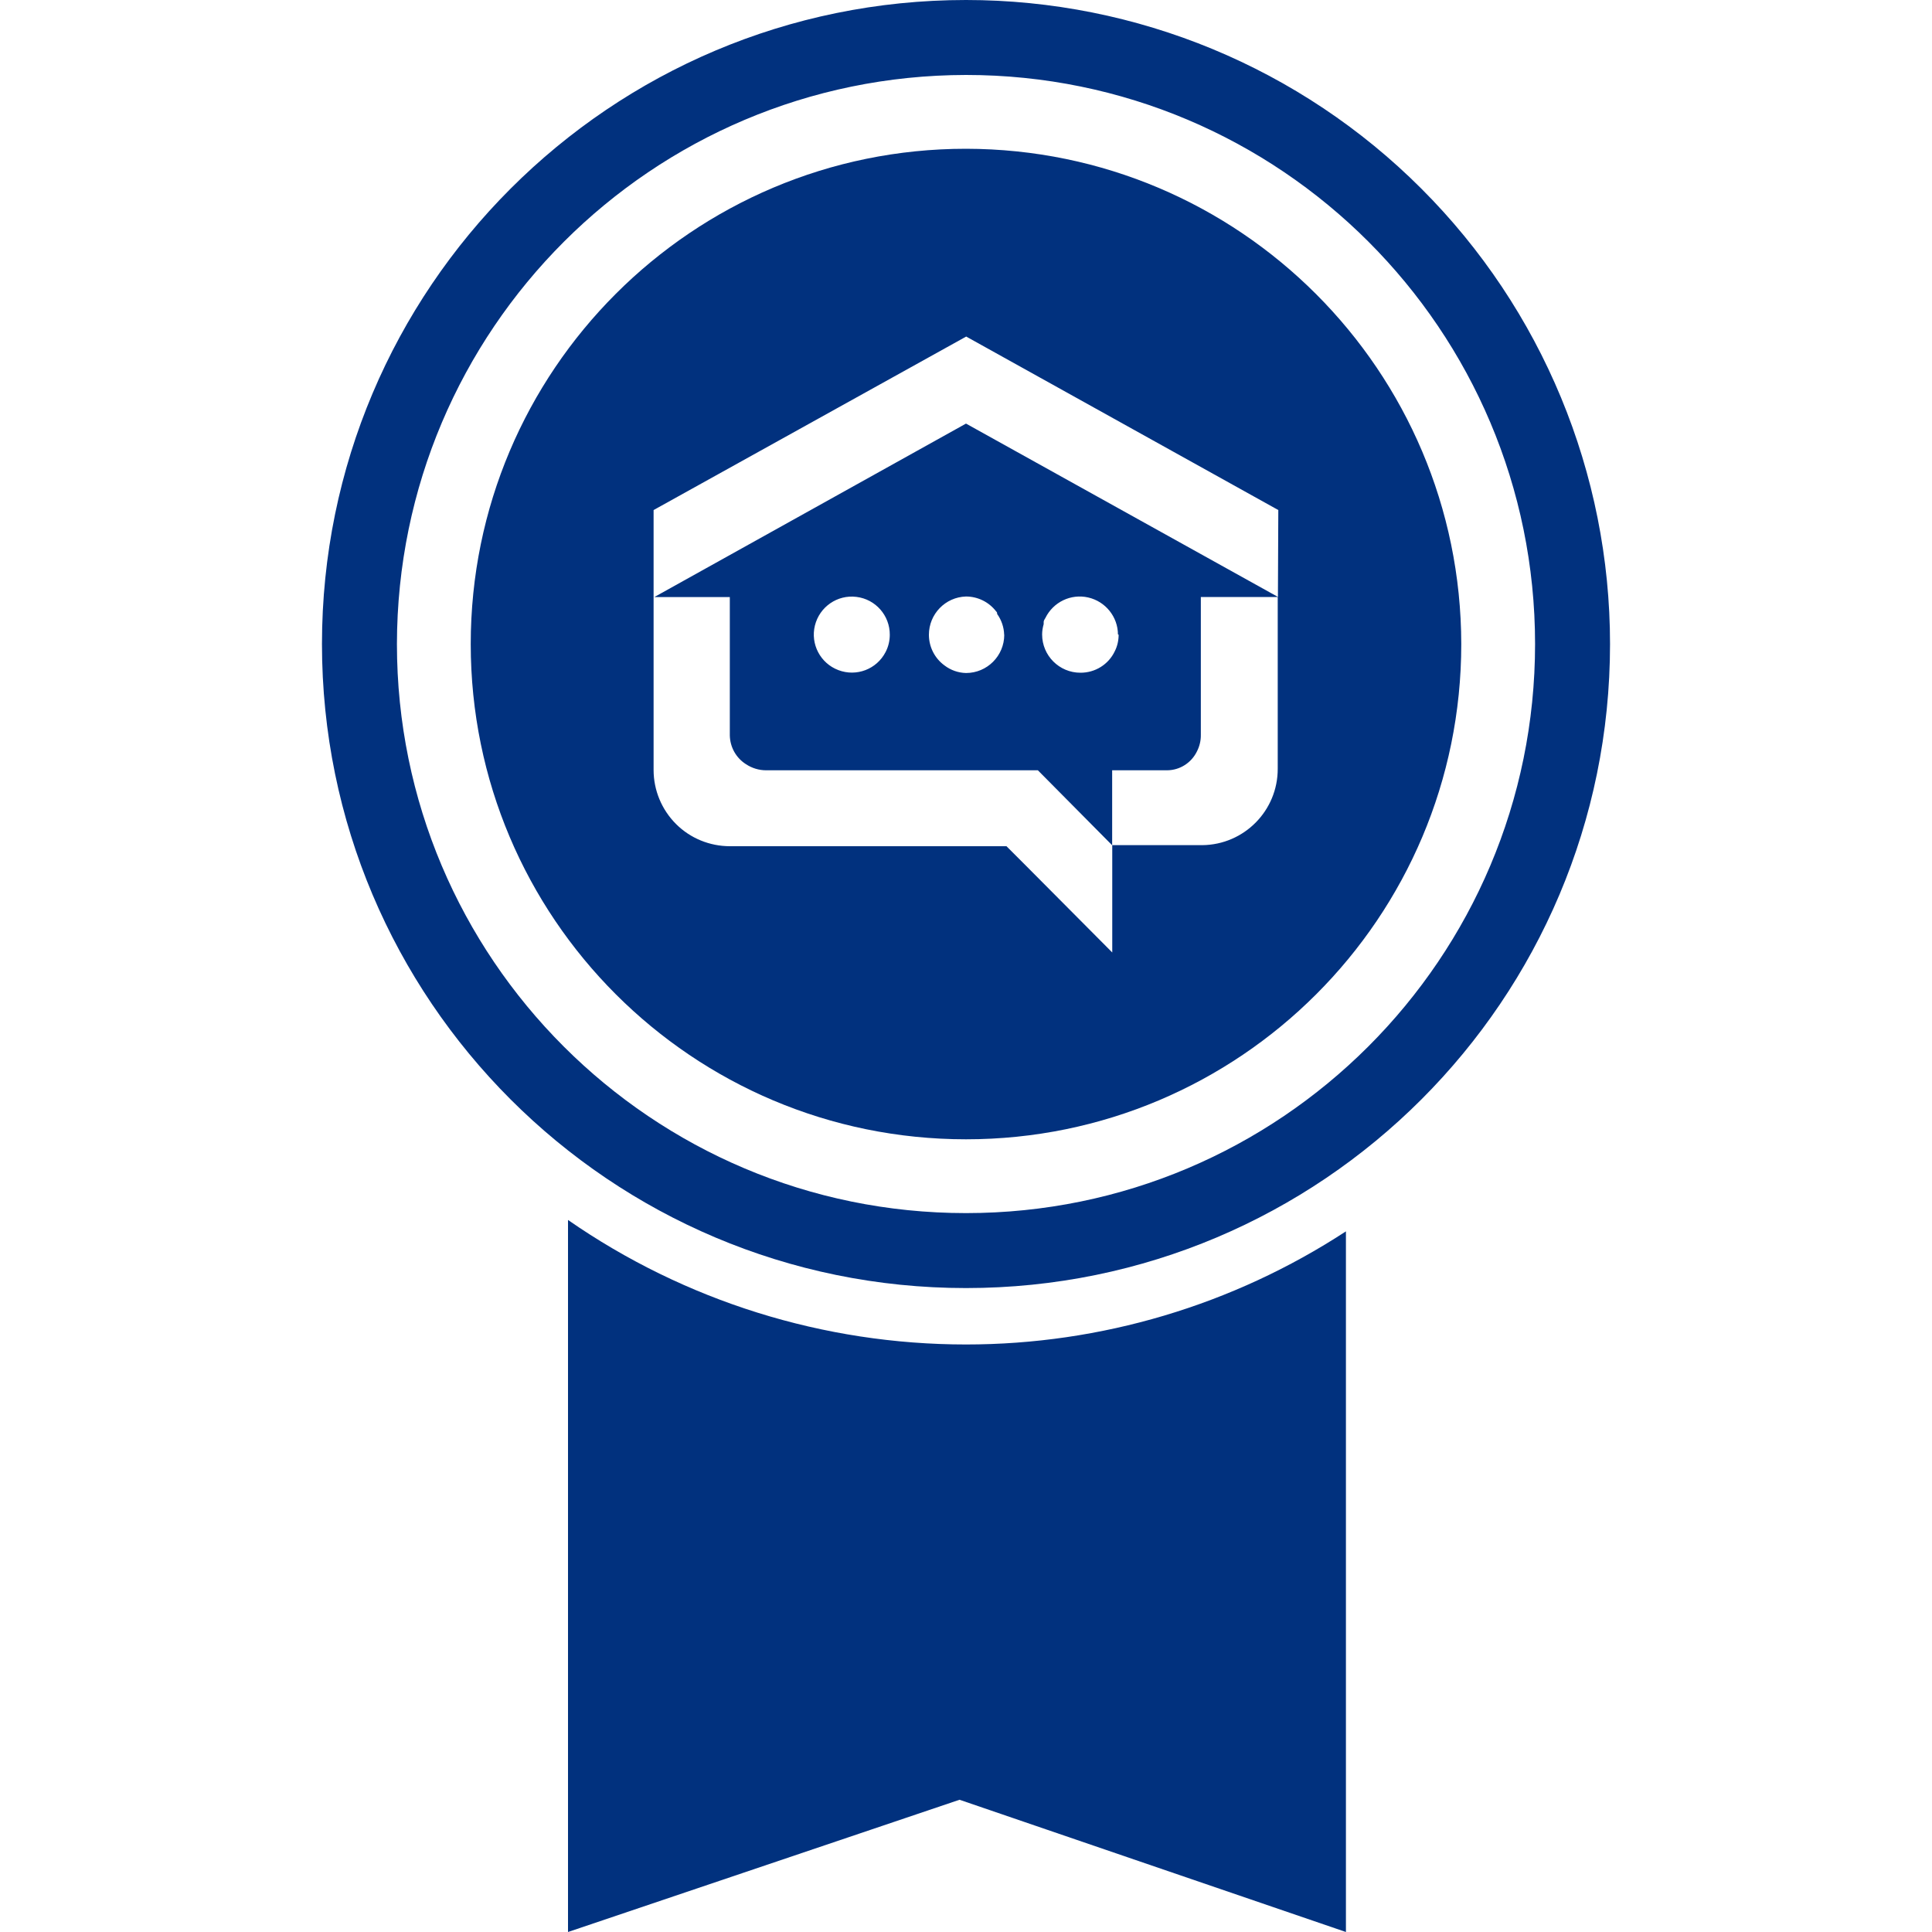 <?xml version="1.0" encoding="UTF-8"?>
<svg id="Layer_1" data-name="Layer 1" xmlns="http://www.w3.org/2000/svg" viewBox="0 0 200 200">
  <defs>
    <style>
      .cls-1, .cls-2 {
        fill: #01317e;
        stroke-width: 0px;
      }

      .cls-2 {
        fill-rule: evenodd;
      }
    </style>
  </defs>
  <g id="Company-Profile-Page">
    <g id="Company-Profile---Top-of-Page">
      <g id="Group-12">
        <g id="Group-3">
          <g id="Company-Logo">
            <g id="bpr-ribbon-icon-white">
              <path id="Shape" class="cls-1" d="M100,7.76c32.54,0,58.91,26.38,58.91,58.91s-26.38,58.91-58.91,58.91-58.91-26.38-58.91-58.91c.04-32.52,26.39-58.87,58.91-58.91ZM100,0C63.18,0,33.33,29.85,33.33,66.67s29.85,66.67,66.67,66.67,66.67-29.85,66.67-66.67c0-17.68-7.02-34.64-19.53-47.14C134.64,7.02,117.68,0,100,0Z"/>
              <path id="Shape-2" data-name="Shape" class="cls-1" d="M100,15.4c-28.31,0-51.27,22.95-51.27,51.27s22.95,51.27,51.27,51.27,51.27-22.95,51.27-51.27c-.04-28.3-22.97-51.23-51.27-51.27ZM132.27,61.78l-32.27-17.93-32.27,17.96h7.82v14.31c.02,1.22.65,2.35,1.69,3,.61.4,1.33.62,2.07.62h28.13l7.69,7.76v-7.76h5.69c1.32-.01,2.51-.77,3.09-1.96.27-.53.41-1.12.4-1.71v-14.27h7.96v17.78c.01,4.34-3.48,7.87-7.82,7.91h-9.31v11.11l-9.11-9.16-1.84-1.84h-28.62c-2.1,0-4.11-.82-5.59-2.3-1.48-1.48-2.32-3.49-2.32-5.59v-26.91l32.36-17.96,32.31,17.96-.04,8.98ZM115.8,65.71c0,.59-.13,1.18-.4,1.71-.65,1.37-2.04,2.23-3.56,2.22-2.18,0-3.96-1.77-3.96-3.96,0-.36.06-.72.16-1.07v-.22c0-.16.11-.29.18-.42.81-1.65,2.64-2.53,4.43-2.12,1.79.41,3.07,2,3.08,3.83l.07.02ZM103.96,65.71c0,2.18-1.77,3.96-3.96,3.96-.8-.02-1.58-.29-2.22-.78-1.02-.74-1.62-1.92-1.62-3.18,0-2.14,1.7-3.9,3.84-3.96,1.22,0,2.37.57,3.11,1.53.05.04.09.1.11.16v.11c.45.63.71,1.38.73,2.16ZM92.11,65.71c0,.63-.15,1.25-.44,1.8-.92,1.77-3.01,2.57-4.88,1.86-1.86-.7-2.91-2.69-2.43-4.62.48-1.93,2.32-3.21,4.3-2.96,1.98.24,3.46,1.93,3.45,3.92Z"/>
              <path id="Path" class="cls-2" d="M100,139.18c-14.73,0-29.1-4.49-41.2-12.89v73.71l40.53-13.69,40,13.69v-72.53c-11.7,7.64-25.36,11.71-39.33,11.71Z"/>
            </g>
          </g>
        </g>
      </g>
    </g>
  </g>
</svg>